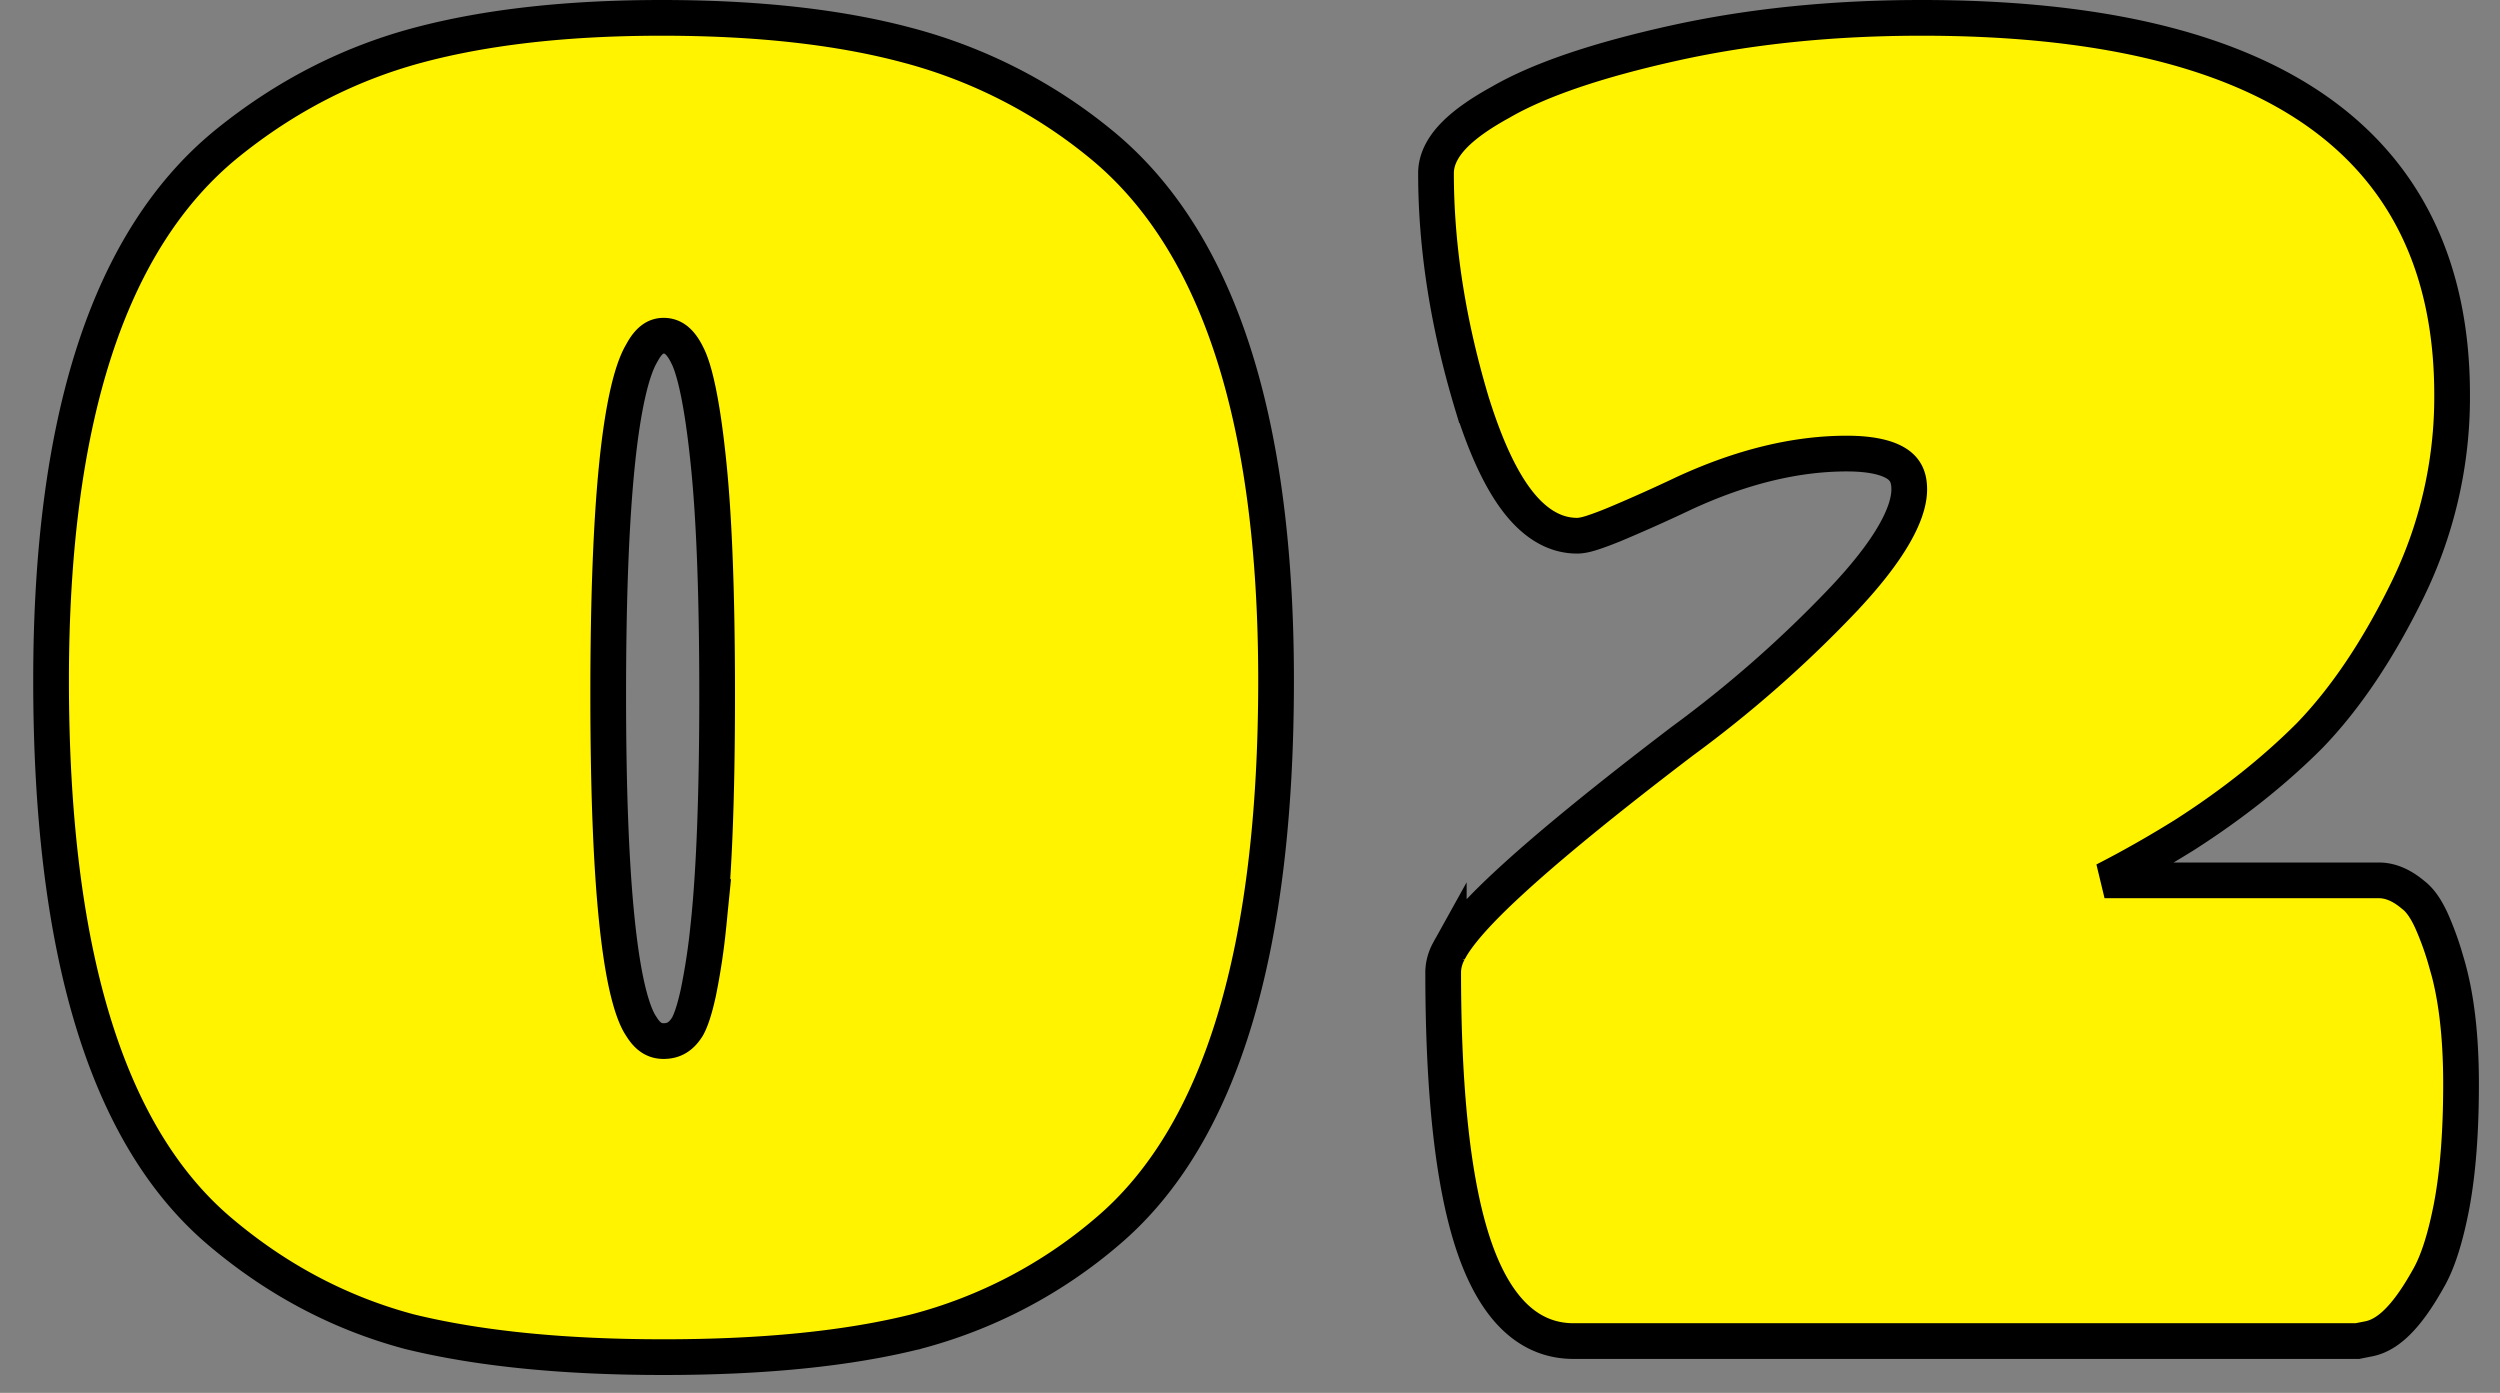 <svg width="70" height="39" fill="none" xmlns="http://www.w3.org/2000/svg"><rect width="100%" height="100%" fill="#808080" stroke="none"/><path d="m25.651 37.285.006-.002a13.49 13.49 0 0 0 5.346-2.801c3.212-2.718 4.727-7.937 4.727-15.432 0-7.24-1.587-12.324-4.935-15.038a14.264 14.264 0 0 0-5.387-2.745C23.488.752 21.192.5 18.53.5c-2.63 0-4.91.253-6.83.767-1.937.519-3.716 1.435-5.335 2.744C3.016 6.727 1.43 11.81 1.43 19.05c0 7.495 1.514 12.714 4.727 15.432 1.587 1.345 3.353 2.281 5.293 2.801l.01.003c1.952.479 4.328.714 7.12.714 2.791 0 5.152-.235 7.071-.715zm-7.695-8.547-.005-.008-.005-.007c-.118-.177-.247-.495-.368-.999-.118-.494-.219-1.13-.301-1.914-.164-1.566-.247-3.684-.247-6.36 0-2.692.083-4.84.247-6.45.082-.804.184-1.466.303-1.99.12-.53.252-.888.38-1.106l.006-.01.005-.009c.21-.395.418-.485.609-.485.222 0 .443.104.653.524l.005.011c.1.186.209.517.314 1.028.104.503.198 1.148.28 1.939.164 1.541.248 3.72.248 6.548s-.084 4.99-.247 6.496a18.378 18.378 0 0 1-.28 1.848c-.104.48-.21.784-.304.951-.184.296-.396.405-.67.405-.226 0-.43-.096-.623-.412zM41.23 11.345l.003.007c.356 1.121.756 2.007 1.212 2.621.456.615 1.025 1.027 1.714 1.027.149 0 .322-.05.462-.097.162-.053.365-.13.603-.228a46.098 46.098 0 0 0 1.946-.872c1.614-.742 3.126-1.103 4.539-1.103.71 0 1.155.121 1.41.291.219.146.34.355.34.709 0 .327-.126.755-.444 1.297-.315.539-.8 1.158-1.468 1.858a33.592 33.592 0 0 1-4.434 3.892l-.007.005c-2.17 1.653-3.811 2.994-4.913 4.02-.55.511-.977.955-1.27 1.328-.147.186-.27.366-.357.536a1.254 1.254 0 0 0-.157.564c0 3.297.262 5.823.811 7.54.542 1.695 1.445 2.81 2.839 2.81h21.95l.048-.01.243-.048c.355-.062.658-.29.912-.564.263-.282.522-.665.782-1.131.275-.475.487-1.174.656-2.053v-.003c.175-.94.259-2.072.259-3.391 0-1.36-.135-2.514-.421-3.444a8.379 8.379 0 0 0-.414-1.143c-.126-.27-.286-.54-.504-.705-.274-.232-.598-.408-.961-.408h-7.682c.734-.375 1.482-.8 2.246-1.275l.006-.004c1.326-.85 2.488-1.772 3.483-2.767l.006-.006c1.013-1.048 1.924-2.411 2.74-4.078a12.276 12.276 0 0 0 1.251-5.47c0-3.485-1.254-6.164-3.8-7.947C62.343 1.343 58.634.5 53.808.5c-2.498 0-4.818.236-6.959.712-2.113.47-3.737 1.015-4.837 1.653-.533.293-.965.589-1.27.894-.3.3-.534.667-.534 1.091 0 2.088.342 4.254 1.021 6.495z" fill="#FFF300" stroke="#000"/></svg>
